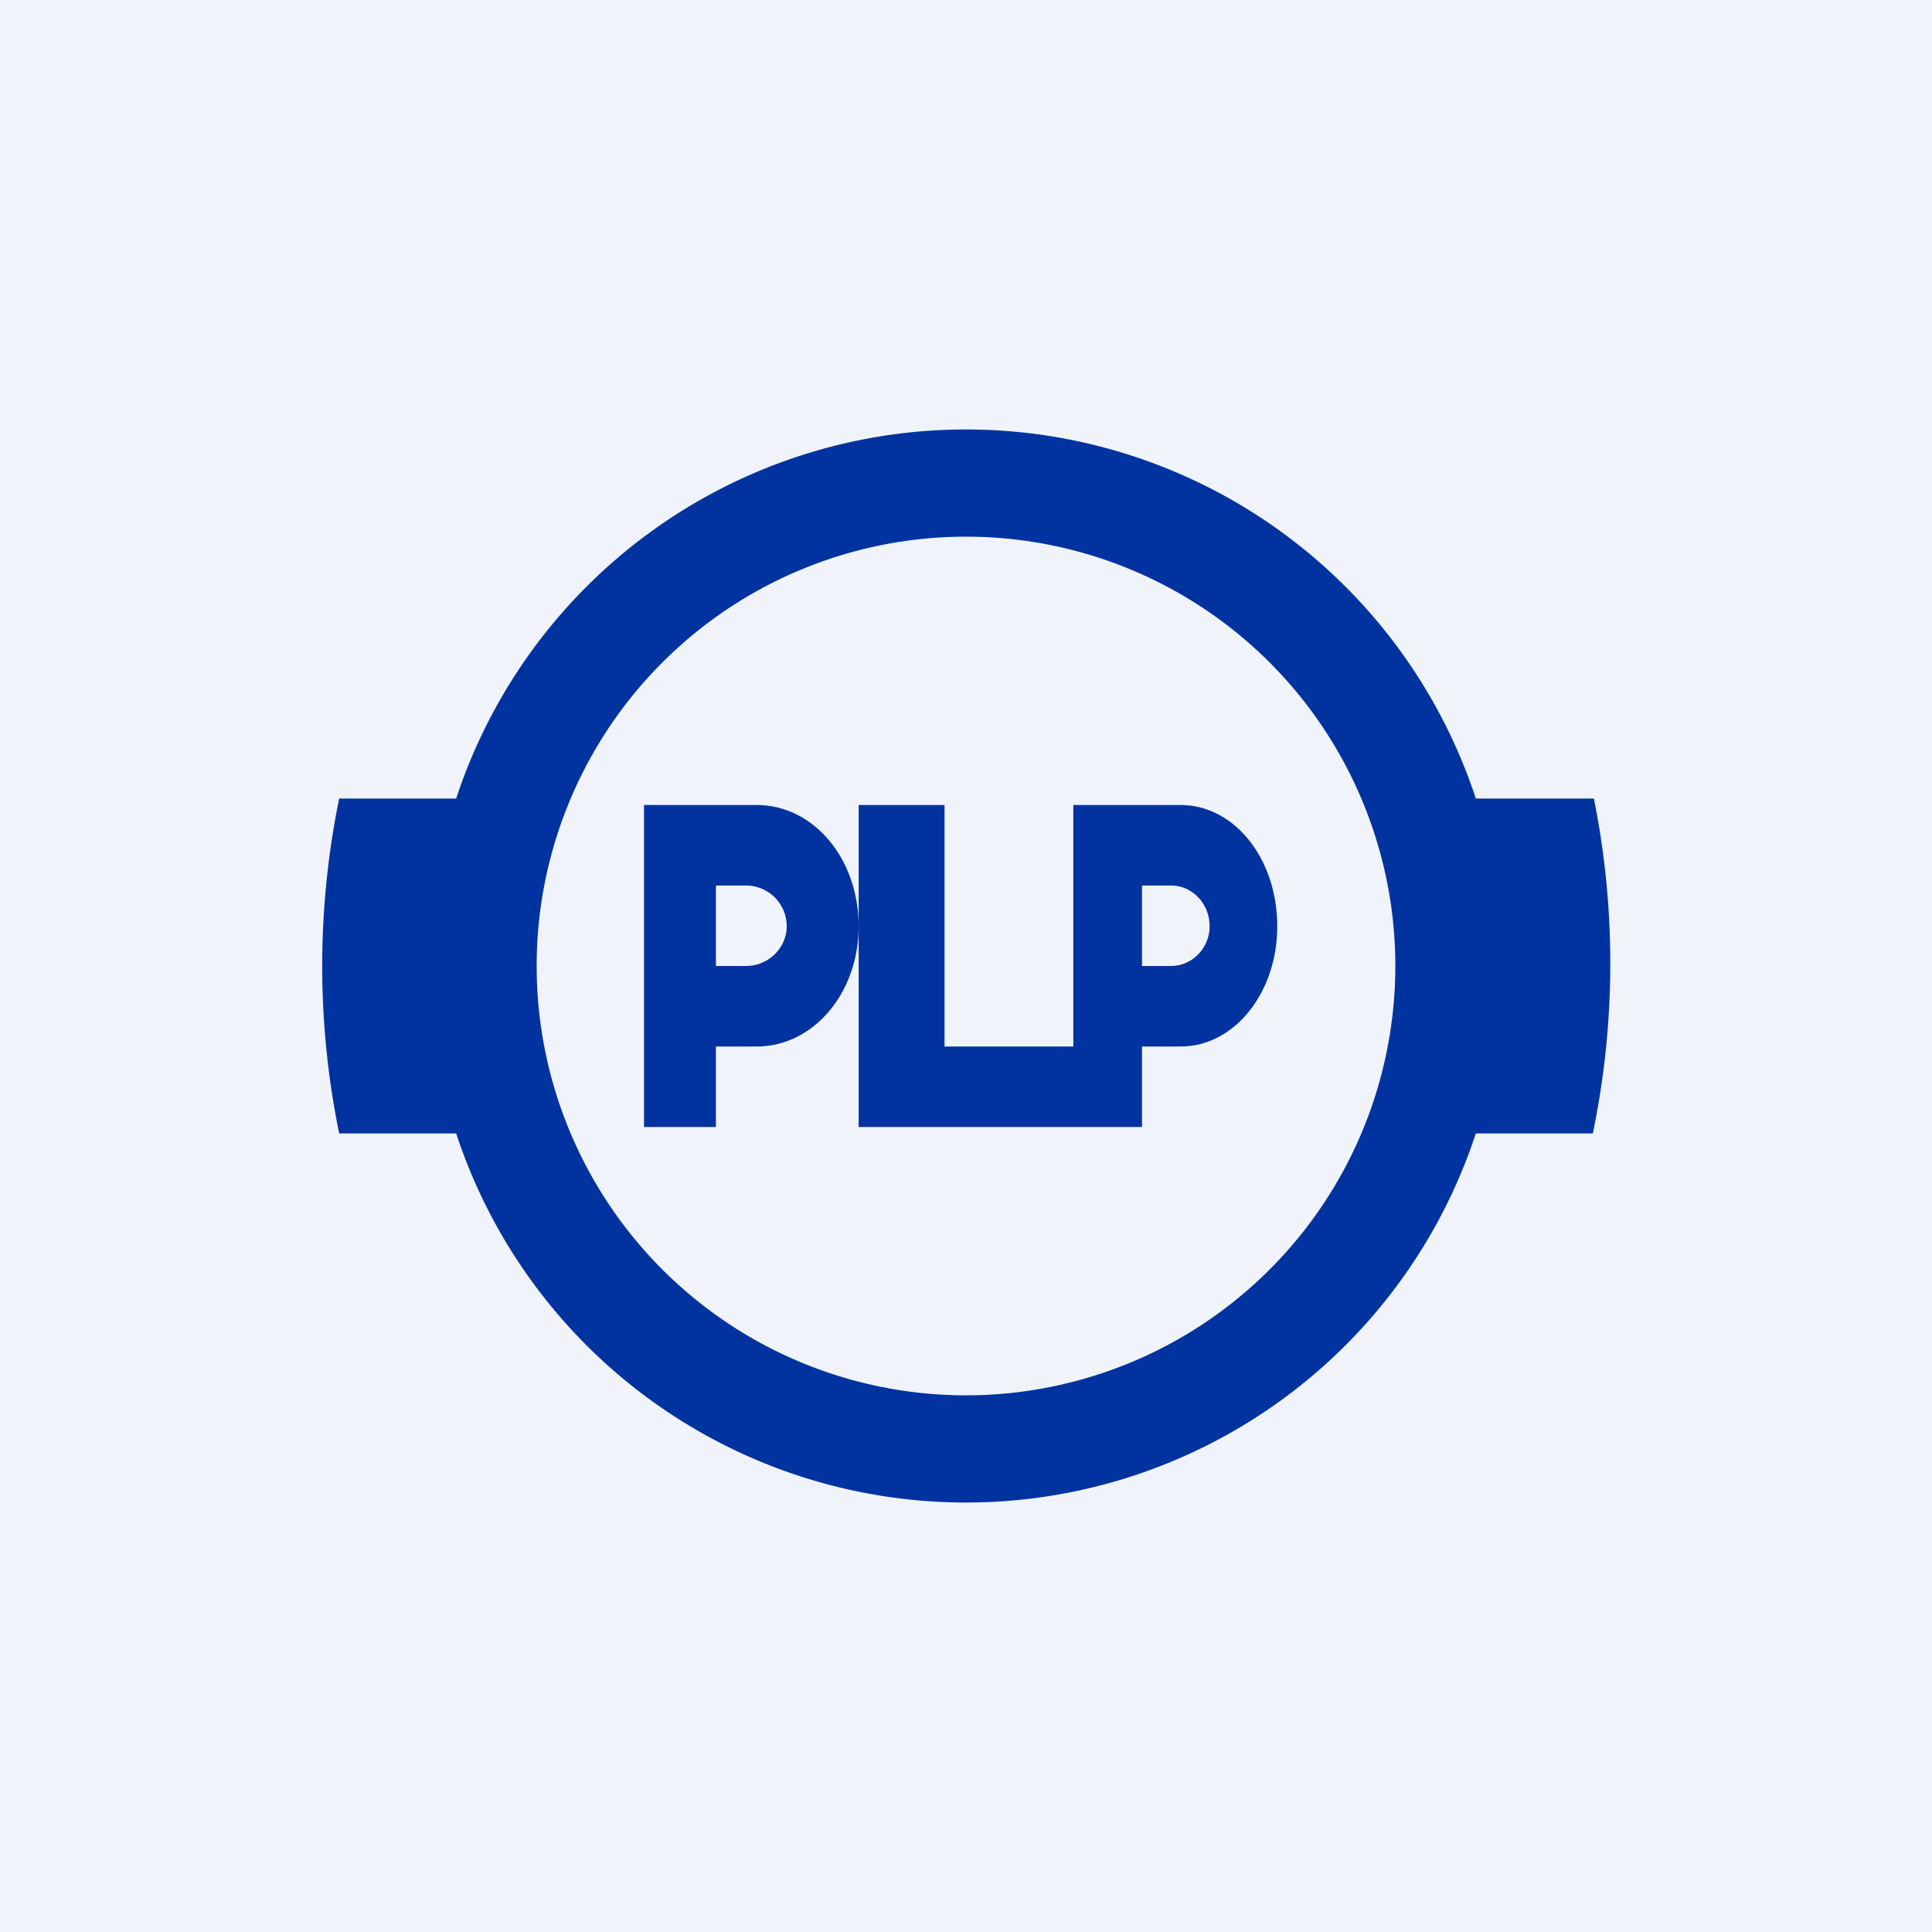 <!-- by TradingView --><svg width="18" height="18" viewBox="0 0 18 18" xmlns="http://www.w3.org/2000/svg"><path fill="#F0F3FA" d="M0 0h18v18H0z"/><path d="M8.8 7.5H8v3h2v-.75H8.8V7.5ZM10 7.5h1c.5 0 .9.5.9 1.13 0 .62-.4 1.12-.9 1.12h-.36v.75H10v-3Zm.91.75h-.27V9h.27c.2 0 .36-.17.36-.37 0-.21-.16-.38-.36-.38ZM6 7.5h1.05c.53 0 .95.5.95 1.13 0 .62-.42 1.12-.95 1.12h-.38v.75H6v-3Zm.95.75h-.28V9h.28c.21 0 .38-.17.38-.37 0-.21-.17-.38-.38-.38Z" fill="#0033A0"/><path d="M13.75 10.56a5 5 0 0 1-9.5 0H3.16a7.78 7.78 0 0 1 0-3.12h1.09a5 5 0 0 1 9.5 0h1.1a7.79 7.79 0 0 1-.01 3.12h-1.09ZM9 13a4 4 0 1 0 0-8 4 4 0 0 0 0 8Z" fill="#0033A0"/></svg>